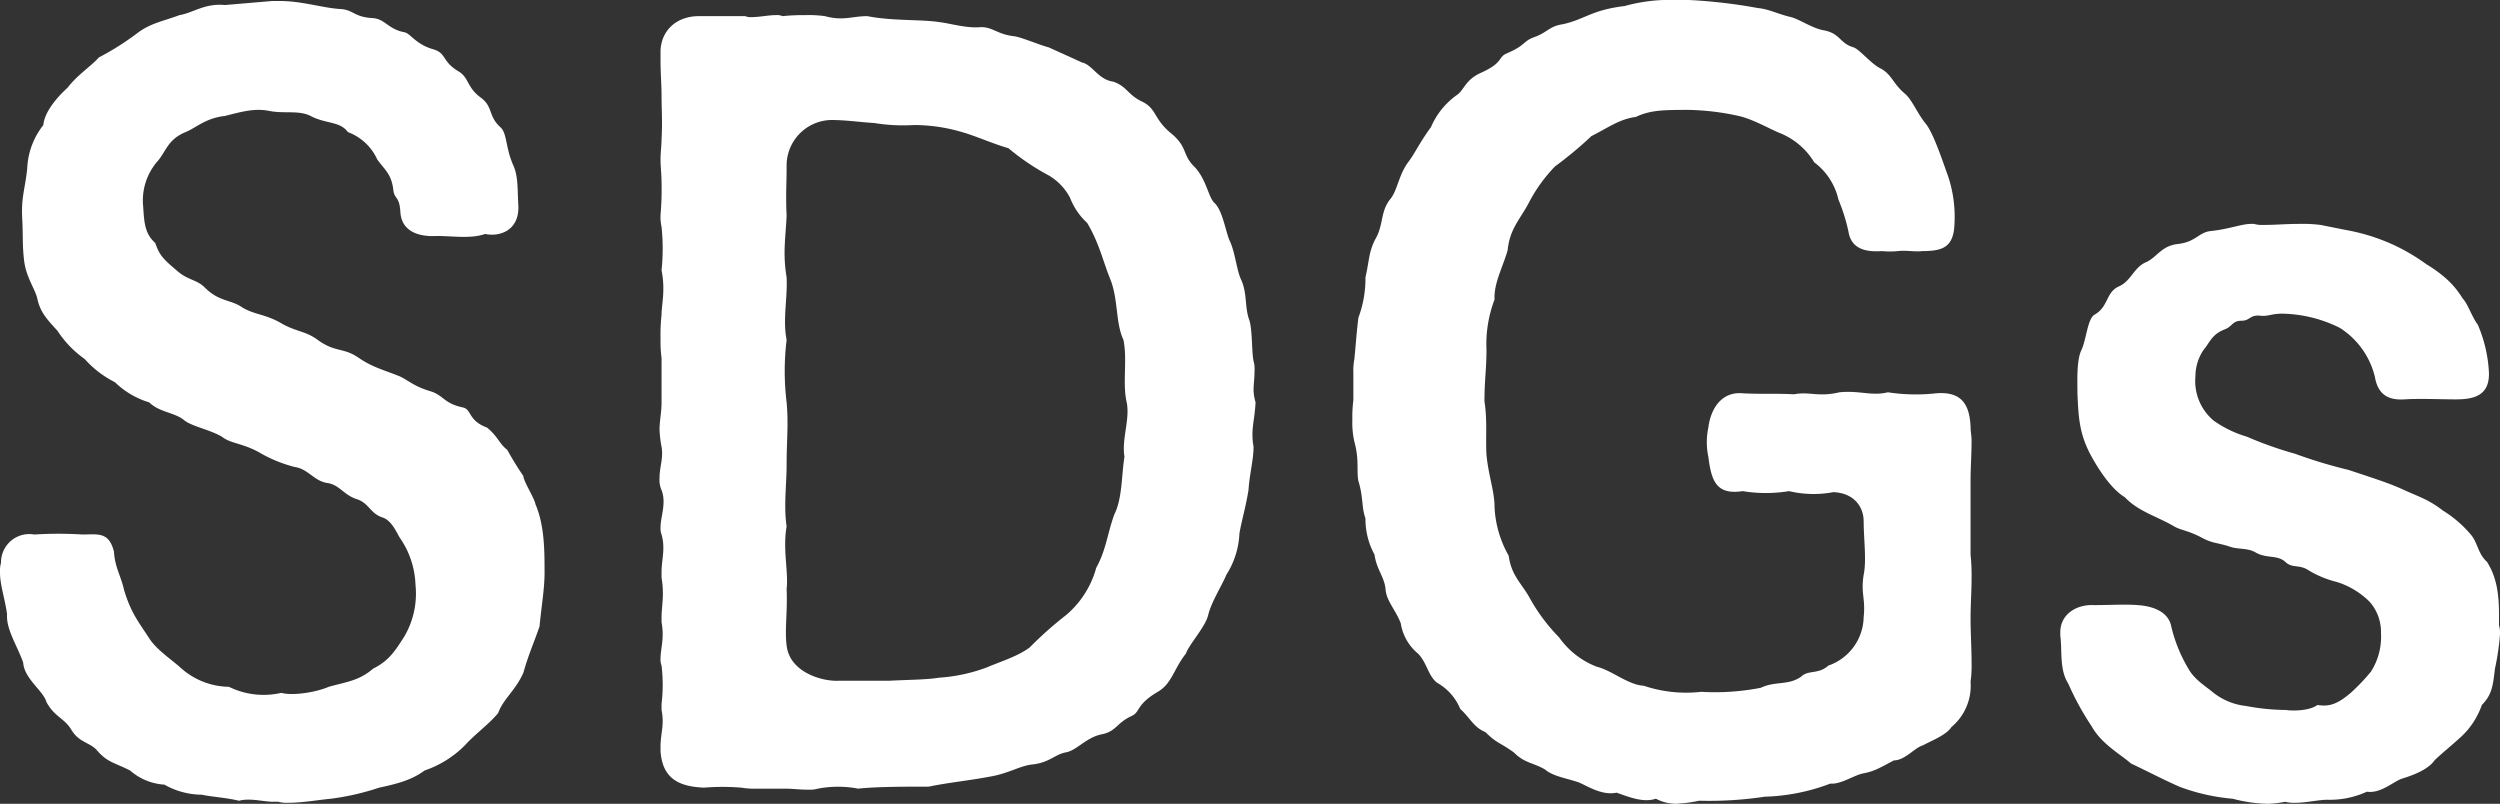 <svg xmlns="http://www.w3.org/2000/svg" width="363.539" height="116.882" viewBox="0 0 363.539 116.882">
  <rect x="0" y="0" width="363.539" height="116.882" fill="#333333" stroke="none"/>
  <g id="グループ_3" data-name="グループ 3" transform="translate(-412.628 -843.354)">
    <path id="パス_19" data-name="パス 19" d="M87.819,310.506c0,2.493-.439,4.84-.732,7.919-.735,2.2-1.614,4.107-2.347,6.746-1.174,2.64-2.934,3.813-3.667,5.866-1.319,1.614-3.226,2.933-4.839,4.693a15.039,15.039,0,0,1-5.866,3.667c-1.76,1.319-3.813,1.906-6.6,2.493a36.705,36.705,0,0,1-7.039,1.613c-1.613.147-4.106.586-6.159.586a4.546,4.546,0,0,1-1.467-.146H48.37c-1.467,0-3.373-.587-4.987-.147-1.759-.44-4.1-.586-5.425-.88a11.1,11.1,0,0,1-5.426-1.466,8.325,8.325,0,0,1-4.986-2.053c-2.347-1.174-3.227-1.174-4.694-2.787-1.026-1.32-2.639-1.173-3.812-3.08-1.028-1.759-2.493-1.906-3.666-4.106-.441-1.613-3.227-3.373-3.373-5.719-.881-2.493-2.5-4.84-2.347-7.04-.294-2.2-1.026-4.253-1.026-6.012a4.542,4.542,0,0,1,.146-1.467,4.119,4.119,0,0,1,4.84-4.106,56.368,56.368,0,0,1,7.039,0c2.2,0,3.812-.44,4.546,2.493.146,2.346,1.026,3.52,1.467,5.573,1.026,3.373,2.052,4.546,3.666,7.039,1.026,1.613,3.226,3.08,4.546,4.253a10.661,10.661,0,0,0,7.039,2.787,11.406,11.406,0,0,0,7.627.879c1.465.44,4.838,0,6.892-.879,2.64-.734,4.4-.88,6.452-2.64,2.347-1.173,3.227-2.64,4.546-4.693a12.322,12.322,0,0,0,1.614-7.48,12.732,12.732,0,0,0-2.2-6.745c-.44-.587-1.174-2.64-2.639-3.08-1.761-.587-1.908-2.053-3.667-2.64-1.907-.587-2.493-2.053-4.252-2.346-2.054-.294-2.787-2.053-4.84-2.347a20.178,20.178,0,0,1-5.279-2.2c-2.5-1.319-3.96-1.173-5.281-2.2-1.759-1.027-4.253-1.467-5.425-2.347-1.32-1.173-3.667-1.173-5.133-2.639a12.167,12.167,0,0,1-4.987-2.934,14.719,14.719,0,0,1-4.4-3.373,15.146,15.146,0,0,1-3.96-4.106c-1.466-1.613-2.493-2.639-2.933-4.693-.293-1.32-1.613-3.08-1.906-5.426s-.146-3.813-.294-6.306c-.146-3.079.441-4.253.734-7.186a10.874,10.874,0,0,1,2.346-6.306c.147-1.906,2.053-4.106,3.52-5.426,1.467-1.907,3.373-3.08,4.546-4.4a40.432,40.432,0,0,0,5.573-3.52c1.906-1.467,3.813-1.76,6.159-2.64,1.906-.293,3.666-1.76,6.6-1.466l6.892-.587H49.25c3.373,0,6.305,1.026,8.946,1.173,1.906.147,1.906,1.173,4.692,1.32,1.76.147,2.2,1.613,4.546,2.053.881.147,1.614,1.76,4.254,2.493,1.906.587,1.173,1.76,3.666,3.226,1.467.88,1.173,2.347,3.227,3.813,1.759,1.32,1.026,2.64,2.786,4.253,1.026.88.733,2.934,1.906,5.573.733,1.613.587,3.52.733,5.866.147,3.667-2.787,4.547-4.839,4.107-2.053.733-4.693.293-7.039.293-2.494.147-5.133-.587-5.28-3.52-.146-2.346-.88-1.76-1.027-3.226-.293-2.346-1.319-2.933-2.346-4.4a7.574,7.574,0,0,0-4.253-3.959c-1.173-1.613-3.226-1.174-5.426-2.347-1.76-.88-3.813-.293-6.012-.733s-4.108.147-6.453.733c-2.787.294-4.253,1.76-5.72,2.347-2.493,1.026-2.786,2.639-3.96,4.106a8.683,8.683,0,0,0-2.2,6.746c.146,2.493.293,3.96,1.76,5.279.586,1.76,1.173,2.347,3.08,3.96,1.613,1.467,2.932,1.32,4.1,2.493,2.054,2.053,3.667,1.76,5.279,2.786,1.761,1.174,3.373,1.027,5.72,2.347,2.2,1.32,3.667,1.173,5.427,2.493,2.64,1.907,3.666,1.027,6.013,2.64,1.906,1.32,3.666,1.76,5.866,2.64,1.319.586,2.053,1.466,4.546,2.2,1.906.587,1.906,1.76,4.692,2.347,1.32.293.733,1.906,3.52,2.933,1.613,1.32,1.759,2.346,2.933,3.226a43.465,43.465,0,0,0,2.347,3.813c0,.733,1.612,3.226,1.76,4.106,1.319,3.08,1.319,6.746,1.319,9.826" transform="translate(404 616)" fill="#fff"/>
    <path id="パス_20" data-name="パス 20" d="M190.913,292.321c0,1.907-.586,3.96-.734,6.307-.439,2.639-1.026,4.546-1.319,6.305a12.175,12.175,0,0,1-1.906,6.013c-.587,1.467-2.2,3.96-2.64,5.866-.441,1.76-2.787,4.253-3.227,5.573-1.759,2.2-2.052,4.4-4.106,5.573-3.227,1.906-2.493,2.933-3.814,3.52-2.2,1.026-2.2,2.2-4.252,2.639-2.346.44-3.667,2.347-5.28,2.64s-2.346,1.466-4.839,1.76c-1.759.146-3.519,1.32-6.16,1.76-3.079.586-6.159.88-8.945,1.466-3.227,0-7.626,0-10.266.293a15.541,15.541,0,0,0-5.866,0,4.049,4.049,0,0,1-1.319.147h-.294c-1.027,0-2.053-.147-3.226-.147h-3.96a11.9,11.9,0,0,1-2.346-.146,33.2,33.2,0,0,0-5.426,0c-3.227-.147-6.014-1.027-6.307-5.28v-.733c0-1.906.587-3.08.147-5.28v-.879a23.285,23.285,0,0,0,0-5.573,2.49,2.49,0,0,1-.147-1.027c0-1.466.587-2.933.147-5.279v-.733c0-1.613.44-3.227,0-5.72v-.88c0-1.76.586-3.373,0-5.426a2.488,2.488,0,0,1-.147-1.026c0-1.614.88-3.52.147-5.426a3.726,3.726,0,0,1-.293-1.76c0-1.614.587-2.933.293-4.547a16.273,16.273,0,0,1-.293-2.493c0-1.32.293-2.493.293-3.959v-6.453a18.658,18.658,0,0,1-.147-2.787,27.037,27.037,0,0,1,.147-3.519c0-1.467.586-3.52,0-6.453a30.208,30.208,0,0,0,0-6.306,7.125,7.125,0,0,1-.147-1.76,42.93,42.93,0,0,0,.147-4.692c0-1.174-.147-2.2-.147-3.374,0-1.026.147-2.053.147-2.933.146-2.493,0-4.253,0-6.452,0-1.467-.147-3.08-.147-4.986v-1.467c.147-3.08,2.493-4.986,5.573-4.986h6.6c.294,0,.44.146.734.146h.293c1.173,0,2.493-.293,3.52-.293a2.169,2.169,0,0,1,1.026.147,29.485,29.485,0,0,1,3.373-.147,16.788,16.788,0,0,1,2.786.147c2.641.733,3.96,0,6.161,0,3.666.733,7.771.44,10.558.88,1.32.146,3.813.88,5.719.733s2.494,1.027,5.133,1.32c1.027.147,3.813,1.32,4.986,1.613l4.84,2.2c1.467.293,2.347,2.493,4.547,2.786,2.052.734,2.052,1.907,4.252,2.933,2.053,1.027,1.613,2.493,4.106,4.546s1.613,3.08,3.373,4.84,2.054,4.4,2.933,5.28c1.174,1.026,1.613,3.959,2.2,5.426.88,1.759,1.026,4.4,1.76,5.866.88,2.053.44,3.959,1.174,5.866.439,1.613.293,4.4.586,5.866a4.052,4.052,0,0,1,.147,1.32c0,1.173-.147,2.053-.147,2.933a7.4,7.4,0,0,0,.293,1.76c-.146,2.786-.733,3.959-.293,6.452m-18.478-6.6c-.587-2.786.146-6.013-.44-8.946-1.173-2.493-.734-5.866-1.907-8.8-1.026-2.493-1.613-5.279-3.373-8.213a9.619,9.619,0,0,1-2.493-3.666,8.187,8.187,0,0,0-3.08-3.226,33.734,33.734,0,0,1-5.865-3.96c-2.493-.733-4.694-1.76-6.746-2.346a24.622,24.622,0,0,0-7.039-1.027,25.8,25.8,0,0,1-5.72-.293c-2.347-.147-4.107-.44-6.307-.44a6.623,6.623,0,0,0-6.452,6.746c0,2.64-.146,4.253,0,7.186-.146,3.226-.587,5.426,0,8.946.147,3.08-.587,6.159,0,9.092a37.732,37.732,0,0,0,0,9.093c.293,3.226,0,5.426,0,9.092,0,2.786-.44,6.013,0,8.946-.587,3.373.293,6.6,0,9.092.147,3.373-.293,5.866,0,8.213.44,3.959,5.279,5.279,7.626,5.133h7.332c2.934-.147,5.427-.147,7.187-.44a24.363,24.363,0,0,0,6.892-1.467c2.053-.88,4.546-1.613,6.306-2.933a54.789,54.789,0,0,1,5.279-4.693,13.687,13.687,0,0,0,4.4-6.892c1.466-2.64,1.613-4.987,2.64-7.773,1.173-2.346,1.027-5.719,1.466-8.359-.439-2.64.88-5.573.294-8.066" transform="translate(404 616)" fill="#fff"/>
    <path id="パス_21" data-name="パス 21" d="M295.325,323.7a16.9,16.9,0,0,1-.146,2.786,7.831,7.831,0,0,1-2.787,6.6c-.733,1.173-3.08,2.053-4.106,2.64-1.174.293-2.64,2.2-4.253,2.2-2.2,1.173-2.933,1.613-4.546,1.907-1.32.293-3.226,1.613-4.693,1.466a29.011,29.011,0,0,1-9.532,1.907,54.538,54.538,0,0,1-9.533.586,20.959,20.959,0,0,1-3.373.44,6.2,6.2,0,0,1-2.933-.733c-1.76.587-3.666-.147-5.719-.88-2.054.44-4.107-.88-5.427-1.466-1.612-.587-3.812-.88-4.985-1.907-1.76-1.026-2.934-.88-4.547-2.493-2.053-1.467-2.493-1.32-4.107-2.933-1.759-.733-2.2-2.053-3.666-3.373a7.756,7.756,0,0,0-3.373-3.813c-1.319-1.027-1.465-2.933-2.786-4.253a7.109,7.109,0,0,1-2.493-4.4c-.733-1.907-2.054-3.227-2.2-4.84-.147-1.906-1.319-2.933-1.613-5.133a10.77,10.77,0,0,1-1.32-5.279c-.587-1.613-.294-3.08-1.026-5.426-.294-1.467.146-3.08-.587-5.72a12.591,12.591,0,0,1-.293-3.226,18.667,18.667,0,0,1,.147-2.787v-3.959a9.05,9.05,0,0,1,.146-2.053c.147-1.32.293-3.667.587-6.013a16.207,16.207,0,0,0,1.026-5.866c.587-2.493.441-3.813,1.614-5.866,1.026-2.053.586-3.813,2.052-5.573,1.027-1.32,1.173-3.52,2.64-5.426.88-1.173,1.613-2.787,3.227-4.986a11.042,11.042,0,0,1,3.812-4.693c1.027-.733,1.174-2.2,3.521-3.227,3.225-1.466,2.346-2.2,3.666-2.786,2.786-1.173,2.346-1.76,3.96-2.346,2.052-.734,2.2-1.614,4.251-1.907,3.227-.733,4.108-2.053,8.947-2.639a24.5,24.5,0,0,1,7.333-.881h1.906a76.27,76.27,0,0,1,10.119,1.174c1.613.146,2.933.88,4.84,1.32,1.173.293,3.079,1.613,4.692,1.906,2.494.44,2.347,1.907,4.4,2.493.88.293,2.639,2.493,3.96,3.08,1.612.88,1.76,2.2,3.519,3.666,1.027.88,1.76,2.786,2.933,4.253,1.027,1.173,2.2,4.546,3.08,7.039a18.629,18.629,0,0,1,1.173,7.773c-.147,3.373-1.906,3.813-4.693,3.813-.879.146-2.346-.147-3.519,0a11.917,11.917,0,0,1-2.347,0c-2.053.146-4.4-.147-4.84-2.786a25.772,25.772,0,0,0-1.465-4.693,9.331,9.331,0,0,0-3.52-5.427,10.36,10.36,0,0,0-4.986-4.252c-1.174-.44-3.96-2.053-6.014-2.494a36.447,36.447,0,0,0-7.186-.879c-3.666,0-5.572,0-7.772,1.026-2.347.294-4.106,1.613-6.452,2.787a56.028,56.028,0,0,1-5.28,4.4,22.443,22.443,0,0,0-3.96,5.573c-1.32,2.346-2.639,3.666-2.933,6.6-.587,2.2-2.053,4.84-1.906,7.186a18.313,18.313,0,0,0-1.173,7.333c0,2.786-.294,4.4-.294,7.479.44,2.786.146,5.426.294,7.773.293,3.079,1.173,5.279,1.173,7.626a15.783,15.783,0,0,0,2.053,7.039c.44,3.08,1.907,3.96,3.226,6.452a26.427,26.427,0,0,0,4.107,5.427,11.989,11.989,0,0,0,5.425,4.253c2.347.586,4.547,2.639,6.893,2.786a19.353,19.353,0,0,0,8.359.88,34.374,34.374,0,0,0,8.653-.587c2.2-1.026,3.96-.293,5.866-1.613,1.026-1.026,2.493-.293,3.96-1.613a7.617,7.617,0,0,0,5.133-7.039c.293-2.787-.441-3.373,0-6.16.439-2.053,0-5.279,0-7.772,0-2.053-1.321-4.106-4.4-4.253a15.452,15.452,0,0,1-6.453-.147,20.717,20.717,0,0,1-6.746,0c-3.813.587-4.546-1.466-4.986-4.986a10.231,10.231,0,0,1,0-4.253c.294-2.493,1.76-5.279,4.986-4.986,2.786.146,4.986,0,7.479.146,2.2-.439,3.52.44,6.6-.293,2.933-.293,4.692.587,7.039,0a27.007,27.007,0,0,0,7.039.147c3.666-.293,4.84,1.613,4.987,4.839,0,.734.146,1.32.146,2.054,0,2.053-.146,3.959-.146,5.719v10.852a28.429,28.429,0,0,1,.146,3.373c0,2.053-.146,3.813-.146,5.866,0,2.2.146,4.4.146,6.453" transform="translate(404 616)" fill="#fff"/>
    <path id="パス_22" data-name="パス 22" d="M372.167,319.6a36.624,36.624,0,0,1-.733,4.986c-.293,2.493-.44,3.813-1.907,5.28a11.38,11.38,0,0,1-2.932,4.546c-1.76,1.613-3.08,2.64-3.96,3.52-.88,1.319-3.227,2.2-4.694,2.639-1.319.44-3.079,2.2-5.132,1.907a12.847,12.847,0,0,1-5.719,1.173c-1.32,0-3.08.44-4.694.44a4.964,4.964,0,0,1-1.465-.147,16.313,16.313,0,0,1-2.494.293,21.348,21.348,0,0,1-5.133-.733,28.865,28.865,0,0,1-7.772-1.759c-2.64-1.174-4.254-2.054-7.04-3.374-1.466-1.319-4.253-2.786-5.72-5.426a40.248,40.248,0,0,1-3.373-6.159c-1.319-2.053-.878-4.693-1.172-7.039v-.44c0-2.64,2.346-4.107,4.986-3.96,2.2,0,4.4-.147,6.306,0,2.053.147,4.4.88,4.839,3.08a21.6,21.6,0,0,0,2.494,6.159c.879,1.613,2.639,2.64,3.666,3.52a9.3,9.3,0,0,0,4.693,1.906,32.688,32.688,0,0,0,5.866.587c.879.147,3.373.147,4.546-.733,1.76.293,2.933-.147,4.839-1.76a28.34,28.34,0,0,0,2.934-3.08,9.389,9.389,0,0,0,1.466-5.573,6.666,6.666,0,0,0-1.613-4.546,11.585,11.585,0,0,0-4.84-2.933,15.013,15.013,0,0,1-3.959-1.613c-1.467-1.027-2.494-.293-3.519-1.32-1.174-1.026-2.641-.44-4.254-1.32-1.173-.733-2.64-.44-3.813-.88-1.76-.586-2.493-.44-4.106-1.32-1.906-1.026-2.933-1.026-3.96-1.613-2.492-1.466-5.279-2.2-7.186-4.253-1.759-1.026-3.666-3.666-5.133-6.452-1.466-2.934-1.613-5.133-1.759-8.653,0-1.76-.147-4.839.587-6.306.733-1.613.88-4.546,1.906-5.133,2.053-1.173,1.613-3.226,3.519-4.106,1.76-.733,2.2-2.786,3.96-3.52,1.614-.733,2.2-2.346,4.546-2.639,2.786-.294,3.08-1.76,4.987-1.907,2.639-.293,4.4-1.027,5.719-1.027h.44a4.049,4.049,0,0,0,1.32.147h.44c1.32,0,2.933-.147,4.839-.147a21.611,21.611,0,0,1,3.08.147l3.667.733a28.666,28.666,0,0,1,7.332,2.347,29.012,29.012,0,0,1,4.4,2.64,19.985,19.985,0,0,1,2.492,1.759,12.631,12.631,0,0,1,2.787,3.227c.733.733,1.32,2.639,2.2,3.813a20.011,20.011,0,0,1,1.614,6.892c.146,3.52-2.346,3.96-4.84,3.96-2.2,0-5.133-.147-7.479,0s-3.813-.733-4.253-3.226a11.653,11.653,0,0,0-5.132-7.186,19.467,19.467,0,0,0-8.36-2.053c-1.613,0-2.053.439-3.226.293-1.466-.147-1.466.733-2.64.733-1.467,0-1.32.88-2.64,1.32-1.759.733-2.053,1.906-2.932,2.933a6.874,6.874,0,0,0-1.174,3.813,7.507,7.507,0,0,0,2.64,6.453,16.25,16.25,0,0,0,4.839,2.346,55.545,55.545,0,0,0,7.039,2.493,70.98,70.98,0,0,0,7.773,2.347c3.08,1.026,5.866,1.906,7.772,2.786,2.2,1.027,3.814,1.467,5.867,3.08a16.983,16.983,0,0,1,4.106,3.519c1.026,1.174,1.026,2.787,2.347,3.96,1.319,2.053,1.76,4.4,1.76,7.626v1.613a4.078,4.078,0,0,1,.146,1.32" transform="translate(404 616)" fill="#fff"/>
  </g>
</svg>
